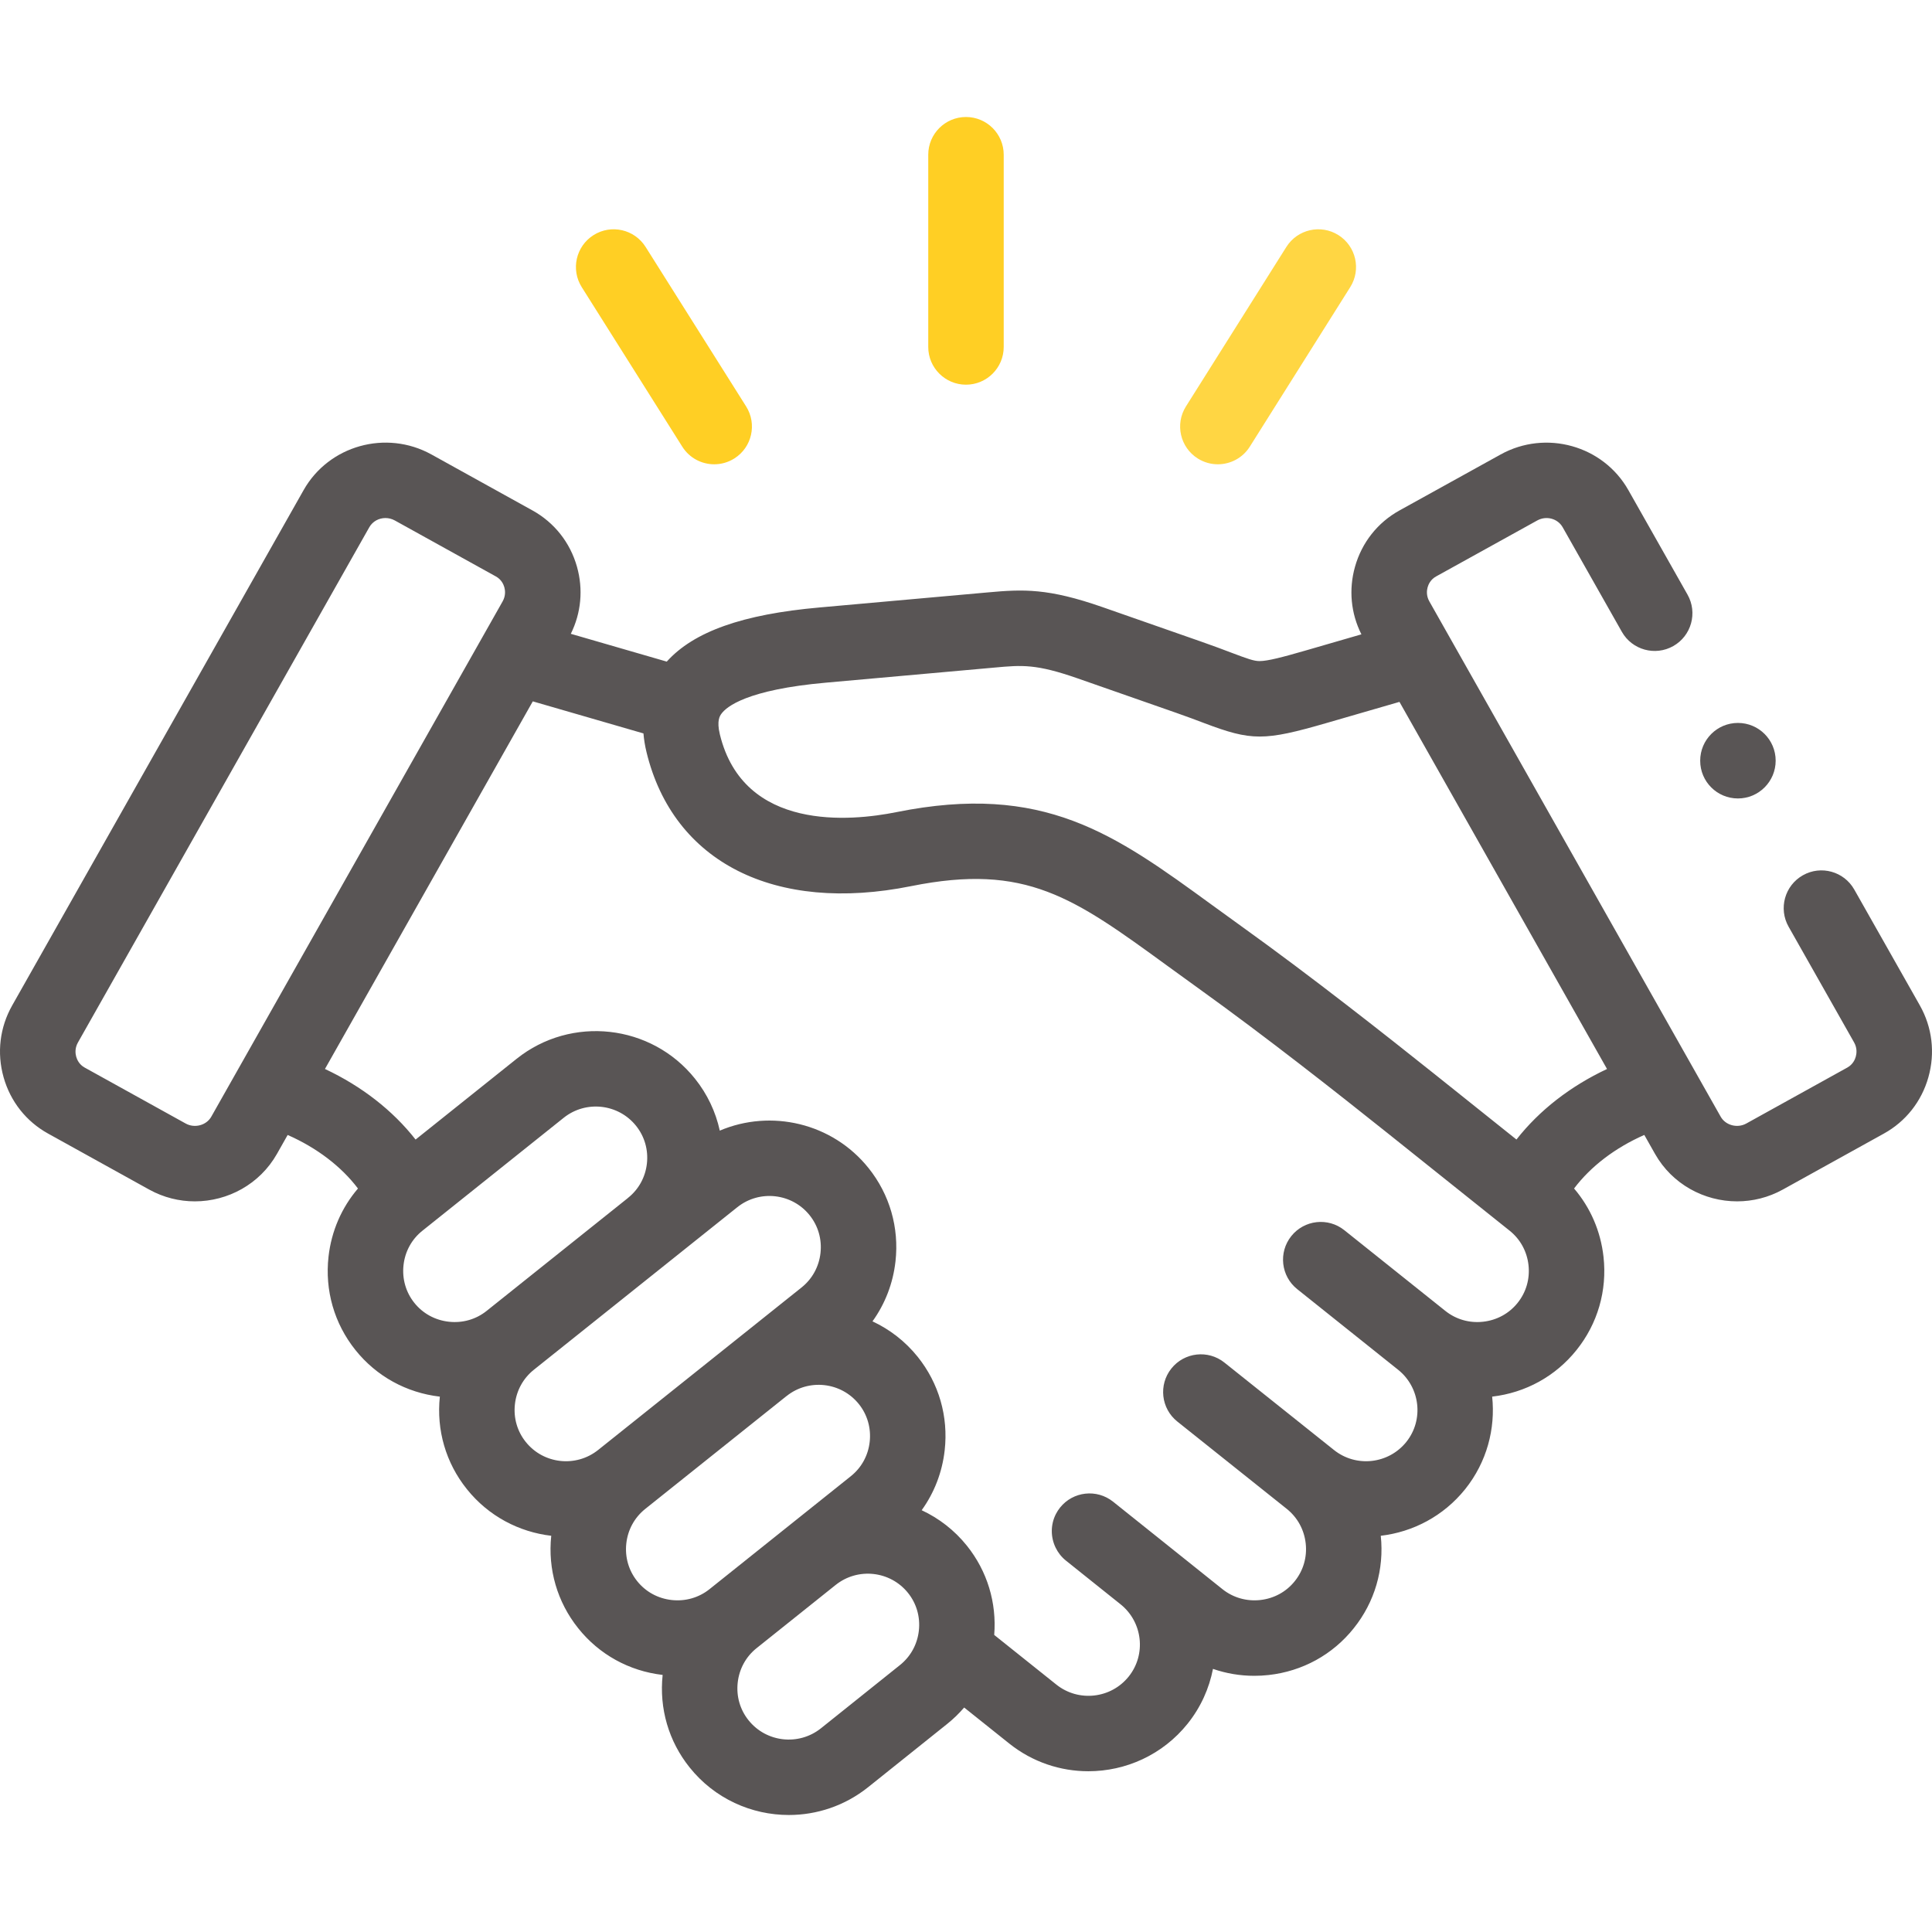 <?xml version="1.0" encoding="UTF-8"?> <svg xmlns="http://www.w3.org/2000/svg" width="512" height="512" viewBox="0 0 512 512" fill="none"> <g clip-path="url(#clip0)"> <path d="M255.995 101.946C261.517 101.946 265.995 97.468 265.995 91.946V41.006C265.995 35.484 261.518 31.006 255.995 31.006C250.472 31.006 245.995 35.483 245.995 41.006V91.946C245.996 97.468 250.473 101.946 255.995 101.946Z" fill="#FFCF24"></path> <path d="M180.812 118.373C182.713 121.39 185.96 123.042 189.281 123.042C191.103 123.042 192.948 122.544 194.603 121.501C199.275 118.557 200.675 112.382 197.731 107.709L171.087 65.434C168.142 60.762 161.967 59.361 157.296 62.306C152.624 65.25 151.224 71.425 154.168 76.098L180.812 118.373Z" fill="#FFCF24"></path> <path d="M317.42 121.504C319.075 122.545 320.918 123.042 322.738 123.042C326.06 123.042 329.309 121.388 331.21 118.369L357.826 76.094C360.768 71.42 359.365 65.247 354.691 62.303C350.015 59.362 343.844 60.766 340.901 65.438L314.285 107.713C311.343 112.388 312.747 118.561 317.42 121.504V121.504Z" fill="#FFD643"></path> <path d="M508.776 266.432L491.401 235.737C488.679 230.929 482.577 229.239 477.774 231.961C472.967 234.682 471.277 240.783 473.998 245.588L491.365 276.27C492.235 277.812 492.009 279.299 491.797 280.048C491.593 280.769 491.031 282.1 489.561 282.912L462.783 297.745C460.404 299.059 457.299 298.229 456.002 295.941L449.199 283.907C449.171 283.853 449.139 283.803 449.11 283.75L378.78 159.356C377.911 157.825 378.131 156.357 378.339 155.618C378.54 154.903 379.098 153.582 380.568 152.769L407.378 137.933C409.787 136.599 412.816 137.409 414.133 139.743L429.807 167.436C432.528 172.243 438.631 173.932 443.435 171.213C448.242 168.493 449.932 162.391 447.212 157.585L431.545 129.904C424.863 118.058 409.681 113.809 397.699 120.432L370.89 135.268C365.089 138.474 360.898 143.773 359.09 150.192C357.384 156.244 357.994 162.562 360.787 168.107L346.019 172.387C339.728 174.207 335.91 175.194 333.791 175.194C333.782 175.194 333.774 175.194 333.766 175.194C332.307 175.189 330.716 174.632 326.175 172.912C324.115 172.132 321.55 171.16 318.397 170.06L292.232 160.913C277.761 155.859 271.234 156.131 261.778 156.994L217.162 160.987C196.823 162.789 183.856 167.377 176.698 175.334L151.272 167.967C154.008 162.446 154.595 156.189 152.905 150.192C151.097 143.777 146.909 138.479 141.114 135.273L114.32 120.43C102.328 113.801 87.137 118.052 80.454 129.895L3.25 266.418C-0.055 272.237 -0.873 279.005 0.949 285.476C2.759 291.902 6.949 297.206 12.739 300.408L39.533 315.249C43.364 317.367 47.526 318.373 51.633 318.373C60.358 318.373 68.84 313.834 73.399 305.785L76.23 300.777C83.956 304.178 90.443 309.119 94.864 314.969C90.546 320.015 87.826 326.242 87.063 333.015C86.055 341.972 88.585 350.76 94.187 357.765C99.741 364.71 107.683 369.092 116.564 370.124C115.624 379.005 118.164 387.707 123.723 394.634C129.469 401.818 137.59 406.009 146.085 406.998C145.149 415.866 147.68 424.56 153.222 431.491C158.773 438.451 166.717 442.842 175.607 443.874C174.666 452.762 177.206 461.469 182.765 468.397C189.391 476.681 199.173 480.994 209.048 480.993C216.42 480.993 223.844 478.589 230.042 473.639L250.98 456.885C252.643 455.558 254.154 454.091 255.513 452.511L267.473 462.065C273.658 467.001 281.065 469.399 288.427 469.398C298.307 469.397 308.105 465.079 314.74 456.787C318.237 452.415 320.451 447.425 321.451 442.274C324.948 443.484 328.64 444.109 332.404 444.108C333.666 444.108 334.936 444.038 336.21 443.897C345.17 442.902 353.182 438.496 358.749 431.514C364.318 424.576 366.858 415.875 365.919 406.995C374.408 406.004 382.533 401.814 388.296 394.633C394.036 387.456 396.34 378.62 395.438 370.122C404.314 369.088 412.252 364.707 417.793 357.778C423.399 350.792 425.94 342.017 424.947 333.067C424.193 326.273 421.471 320.025 417.145 314.965C421.553 309.117 428.027 304.17 435.758 300.771L438.595 305.789C443.151 313.835 451.629 318.372 460.356 318.372C464.465 318.371 468.631 317.365 472.466 315.245L499.245 300.411C505.033 297.211 509.221 291.915 511.038 285.5C512.87 279.035 512.069 272.267 508.776 266.432ZM55.993 295.936C54.693 298.232 51.586 299.06 49.217 297.749L22.424 282.909C20.961 282.099 20.403 280.773 20.199 280.054C19.99 279.309 19.767 277.83 20.649 276.28L97.865 139.73C98.749 138.163 100.415 137.285 102.145 137.285C102.987 137.285 103.843 137.492 104.633 137.929L131.419 152.767C131.422 152.769 131.425 152.771 131.428 152.772C132.894 153.583 133.451 154.904 133.653 155.619C133.861 156.358 134.081 157.826 133.202 159.374L55.993 295.936ZM128.967 347.396C126.147 349.655 122.586 350.676 118.947 350.271C115.306 349.867 112.061 348.093 109.807 345.275C107.548 342.45 106.53 338.89 106.939 335.252C107.346 331.629 109.121 328.4 111.955 326.145L149.393 296.219C155.269 291.528 163.87 292.493 168.566 298.358C170.824 301.181 171.843 304.735 171.435 308.362C171.029 311.977 169.253 315.203 166.435 317.445C166.373 317.494 166.32 317.549 166.26 317.6L128.976 347.389C128.973 347.391 128.97 347.394 128.967 347.396ZM139.331 382.13C137.074 379.317 136.054 375.772 136.457 372.148C136.86 368.521 138.637 365.277 141.459 363.014L141.462 363.012C141.464 363.011 141.466 363.009 141.468 363.008L141.47 363.006L195.396 319.922C201.271 315.23 209.874 316.188 214.569 322.061C216.824 324.88 217.843 328.43 217.44 332.056C217.036 335.686 215.254 338.93 212.425 341.19L158.513 384.258C152.631 388.952 144.031 388.005 139.331 382.13ZM177.989 424.02C174.349 423.616 171.107 421.84 168.85 419.01C166.595 416.191 165.576 412.641 165.979 409.015C166.383 405.388 168.162 402.147 170.987 399.887C170.989 399.885 170.992 399.883 170.994 399.881L208.312 370.069C208.356 370.035 208.404 370.006 208.448 369.971C214.308 365.28 222.908 366.235 227.608 372.093C229.867 374.917 230.886 378.477 230.477 382.115C230.069 385.738 228.294 388.967 225.461 391.222L188.024 421.147C185.195 423.406 181.63 424.422 177.989 424.02ZM243.507 432.138C243.102 435.765 241.325 439.002 238.495 441.262L217.556 458.019C211.673 462.714 203.073 461.769 198.375 455.893C196.118 453.082 195.097 449.534 195.5 445.903C195.903 442.272 197.678 439.033 200.495 436.783C200.498 436.781 200.502 436.778 200.505 436.776L221.439 420.042C221.45 420.033 221.462 420.026 221.473 420.018C227.35 415.328 235.951 416.289 240.647 422.157C242.896 424.971 243.913 428.514 243.507 432.138ZM402.185 345.274C399.931 348.092 396.685 349.867 393.045 350.271C389.408 350.68 385.845 349.656 383.025 347.396C383.025 347.396 383.022 347.394 383.02 347.393L383.016 347.39L356.258 326.011C351.942 322.563 345.65 323.267 342.204 327.581C338.757 331.895 339.46 338.188 343.774 341.635L370.523 363.007C376.391 367.706 377.358 376.29 372.688 382.129C367.976 388.001 359.375 388.956 353.503 384.253L324.478 361.091C320.162 357.647 313.87 358.354 310.425 362.67C306.981 366.986 307.687 373.278 312.004 376.723L341.015 399.874C343.842 402.138 345.621 405.384 346.025 409.015C346.428 412.639 345.408 416.185 343.132 419.02C340.883 421.84 337.641 423.615 334.002 424.02C330.359 424.421 326.794 423.404 323.976 421.155L309.534 409.605C309.509 409.585 309.487 409.564 309.462 409.544L297.26 399.789L294.979 397.965C290.664 394.515 284.372 395.216 280.924 399.528C280.493 400.068 280.126 400.638 279.824 401.23C278.376 404.06 278.4 407.379 279.759 410.162C280.388 411.451 281.294 412.628 282.488 413.583L297.009 425.196C302.838 429.903 303.791 438.458 299.124 444.293C294.427 450.164 285.825 451.123 279.952 446.438L263.477 433.276C264.163 424.717 261.627 416.37 256.263 409.663C252.929 405.496 248.794 402.34 244.253 400.223C247.581 395.606 249.694 390.182 250.35 384.35C251.358 375.394 248.828 366.606 243.216 359.589C239.881 355.433 235.751 352.284 231.219 350.172C234.553 345.541 236.666 340.106 237.316 334.266C238.311 325.33 235.779 316.559 230.187 309.566C220.565 297.536 204.293 293.879 190.75 299.627C189.666 294.649 187.451 289.953 184.181 285.864C172.603 271.396 151.401 269.029 136.91 280.591L110.134 301.994C104.079 294.267 95.848 287.859 86.116 283.289L141.195 185.868L170.521 194.365C170.655 195.934 170.909 197.584 171.334 199.332C178.433 228.52 205.307 242.12 241.47 234.833C271.94 228.702 284.484 237.835 309.467 256.028C312.059 257.915 314.752 259.876 317.571 261.895C335.538 274.785 354.738 289.936 367.611 300.205L400.071 326.147C402.891 328.397 404.666 331.637 405.069 335.271C405.472 338.902 404.452 342.45 402.185 345.274ZM401.874 301.988L380.091 284.579C367.04 274.168 347.569 258.805 329.224 245.643C326.444 243.652 323.793 241.721 321.241 239.863C295.335 220.998 276.612 207.368 237.524 215.229C225.56 217.64 197.056 220.459 190.769 194.611C189.883 190.962 190.783 189.708 191.166 189.173C192.503 187.309 197.883 182.772 218.932 180.908L263.595 176.911C270.873 176.247 274.524 175.913 285.632 179.793L311.8 188.941C314.709 189.957 317.035 190.837 319.088 191.615C331.688 196.388 335.027 196.387 351.58 191.596L370.872 186.006L425.877 283.295C416.142 287.862 407.919 294.265 401.874 301.988Z" fill="#595555"></path> <path d="M460.57 211.599C466.092 211.599 470.57 207.107 470.57 201.584C470.57 196.061 466.092 191.584 460.57 191.584C455.048 191.584 450.57 196.062 450.57 201.584V201.612C450.57 207.135 455.048 211.599 460.57 211.599Z" fill="#595555"></path> </g> <defs> <clipPath id="clip0"> <rect width="512" height="512" fill="white"></rect> </clipPath> </defs> </svg> 